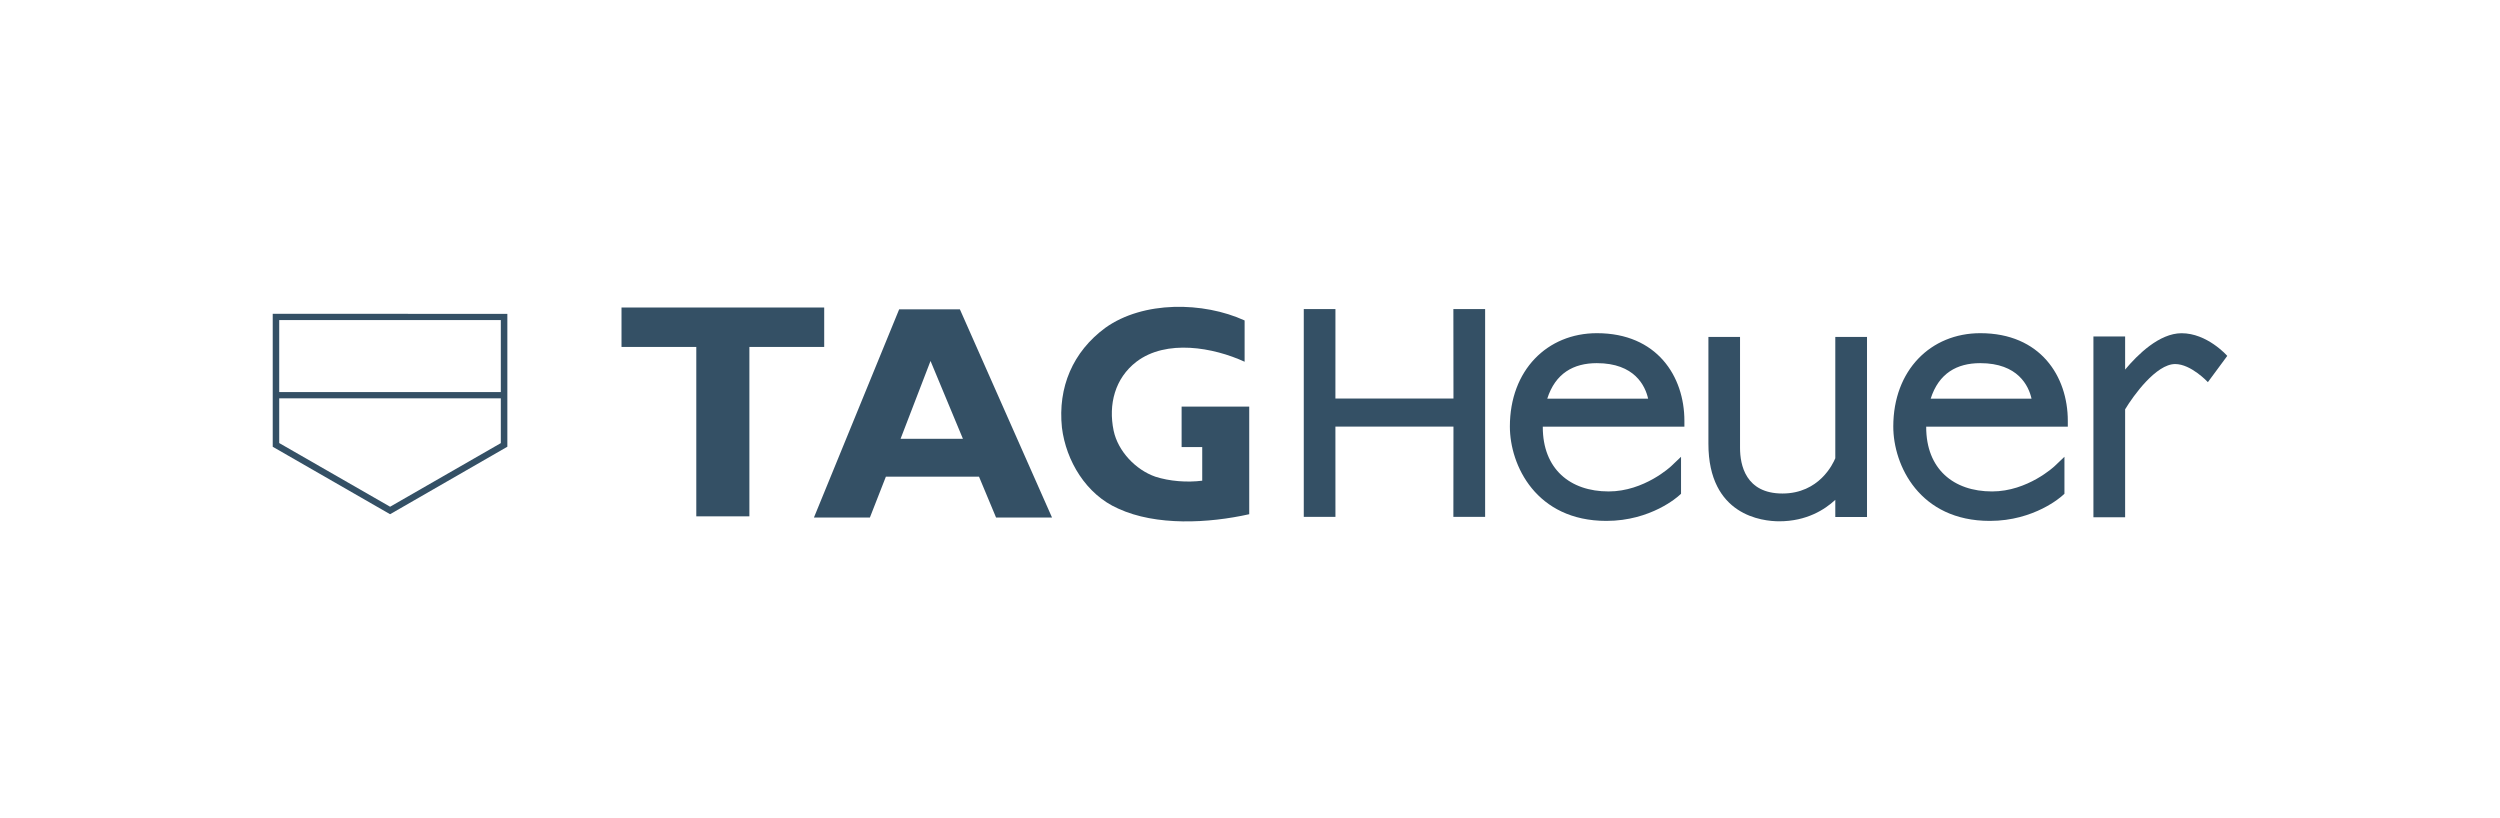 <svg width="220" height="72" viewBox="0 0 220 72" fill="none" xmlns="http://www.w3.org/2000/svg">
<g clip-path="url(#clip0_10717_73592)">
<path d="M109.935 45.25C106.349 46.053 101.74 46.294 98.408 44.758C95.569 43.514 93.811 40.544 93.451 37.64C93.075 34.072 94.416 30.947 97.27 28.847C100.606 26.462 105.894 26.541 109.526 28.201V31.833C106.777 30.571 102.641 29.828 100.005 31.833C98.112 33.287 97.522 35.593 97.999 37.895C98.382 39.71 99.941 41.351 101.68 41.952C102.912 42.346 104.425 42.474 105.796 42.301V39.342H103.982V35.781H109.932V45.25H109.935Z" fill="#345065"/>
<path d="M65.946 45.438V30.531H72.53V27.061H54.693V30.531H61.274V45.438H65.946Z" fill="#345065"/>
<path d="M84.47 27.221H79.126L71.625 45.546H76.549L77.957 41.948H86.153L87.655 45.546H92.579L84.47 27.221ZM79.25 38.616L81.886 31.765L84.737 38.616H79.25Z" fill="#345065"/>
<path d="M127.905 35.072H117.516L117.519 27.195H114.732V45.487H117.519L117.516 37.539H127.905L127.897 45.487H130.691V27.195H127.897L127.905 35.072Z" fill="#345065"/>
<path d="M161.503 40.331C161.311 40.804 160.09 43.429 156.853 43.429C153.615 43.429 153.123 40.916 153.123 39.418V29.652H150.34V39.042C150.336 45.382 155.11 45.874 156.571 45.874C158.979 45.874 160.59 44.841 161.506 43.985V45.495H164.297V29.652H161.506V40.334L161.503 40.331Z" fill="#345065"/>
<path d="M195.999 31.319C195.928 31.236 194.208 29.324 191.98 29.324C190.02 29.324 188.108 31.21 187.011 32.524V29.606H184.221V45.52H187.011V36.021C187.74 34.808 189.742 32.036 191.413 32.036C192.811 32.036 194.279 33.614 194.294 33.629L195.999 31.319Z" fill="#345065"/>
<path d="M136.159 35.082C136.873 32.851 138.466 31.957 140.52 31.957C143.852 31.957 144.783 33.963 145.035 35.082H136.159ZM140.528 29.32C136.159 29.32 132.869 32.577 132.869 37.535C132.869 40.945 135.175 45.839 141.365 45.839C145.286 45.839 147.668 43.694 147.765 43.6L147.931 43.45V40.197L147.067 41.02C147.044 41.043 144.697 43.247 141.564 43.247C138.15 43.247 135.765 41.257 135.765 37.58V37.546H148.227V37.035C148.227 33.118 145.816 29.32 140.528 29.32Z" fill="#345065"/>
<path d="M169.9 35.082C170.613 32.851 172.206 31.957 174.26 31.957C177.592 31.957 178.523 33.963 178.775 35.082H169.9ZM174.268 29.32C169.903 29.32 166.609 32.577 166.609 37.535C166.609 40.945 168.916 45.839 175.105 45.839C179.027 45.839 181.408 43.694 181.505 43.6L181.671 43.45V40.197L180.807 41.02C180.784 41.043 178.437 43.247 175.304 43.247C171.89 43.247 169.505 41.257 169.505 37.58V37.546H181.967V37.035C181.967 33.118 179.56 29.32 174.268 29.32Z" fill="#345065"/>
<path d="M24.023 27.615H24V39.315L34.318 45.246H34.321H34.336L44.635 39.319L44.647 39.311V27.619L24.023 27.615ZM44.076 38.992L34.329 44.592L24.571 38.988V35.052H44.072V38.988L44.076 38.992ZM44.076 34.5H24.571V28.164H44.072V34.496L44.076 34.5Z" fill="#345065"/>
</g>
<defs>
<clipPath id="clip0_10717_73592">
<rect width="172" height="18.885" fill="white" transform="translate(24 27)"/>
</clipPath>
</defs>
</svg>
